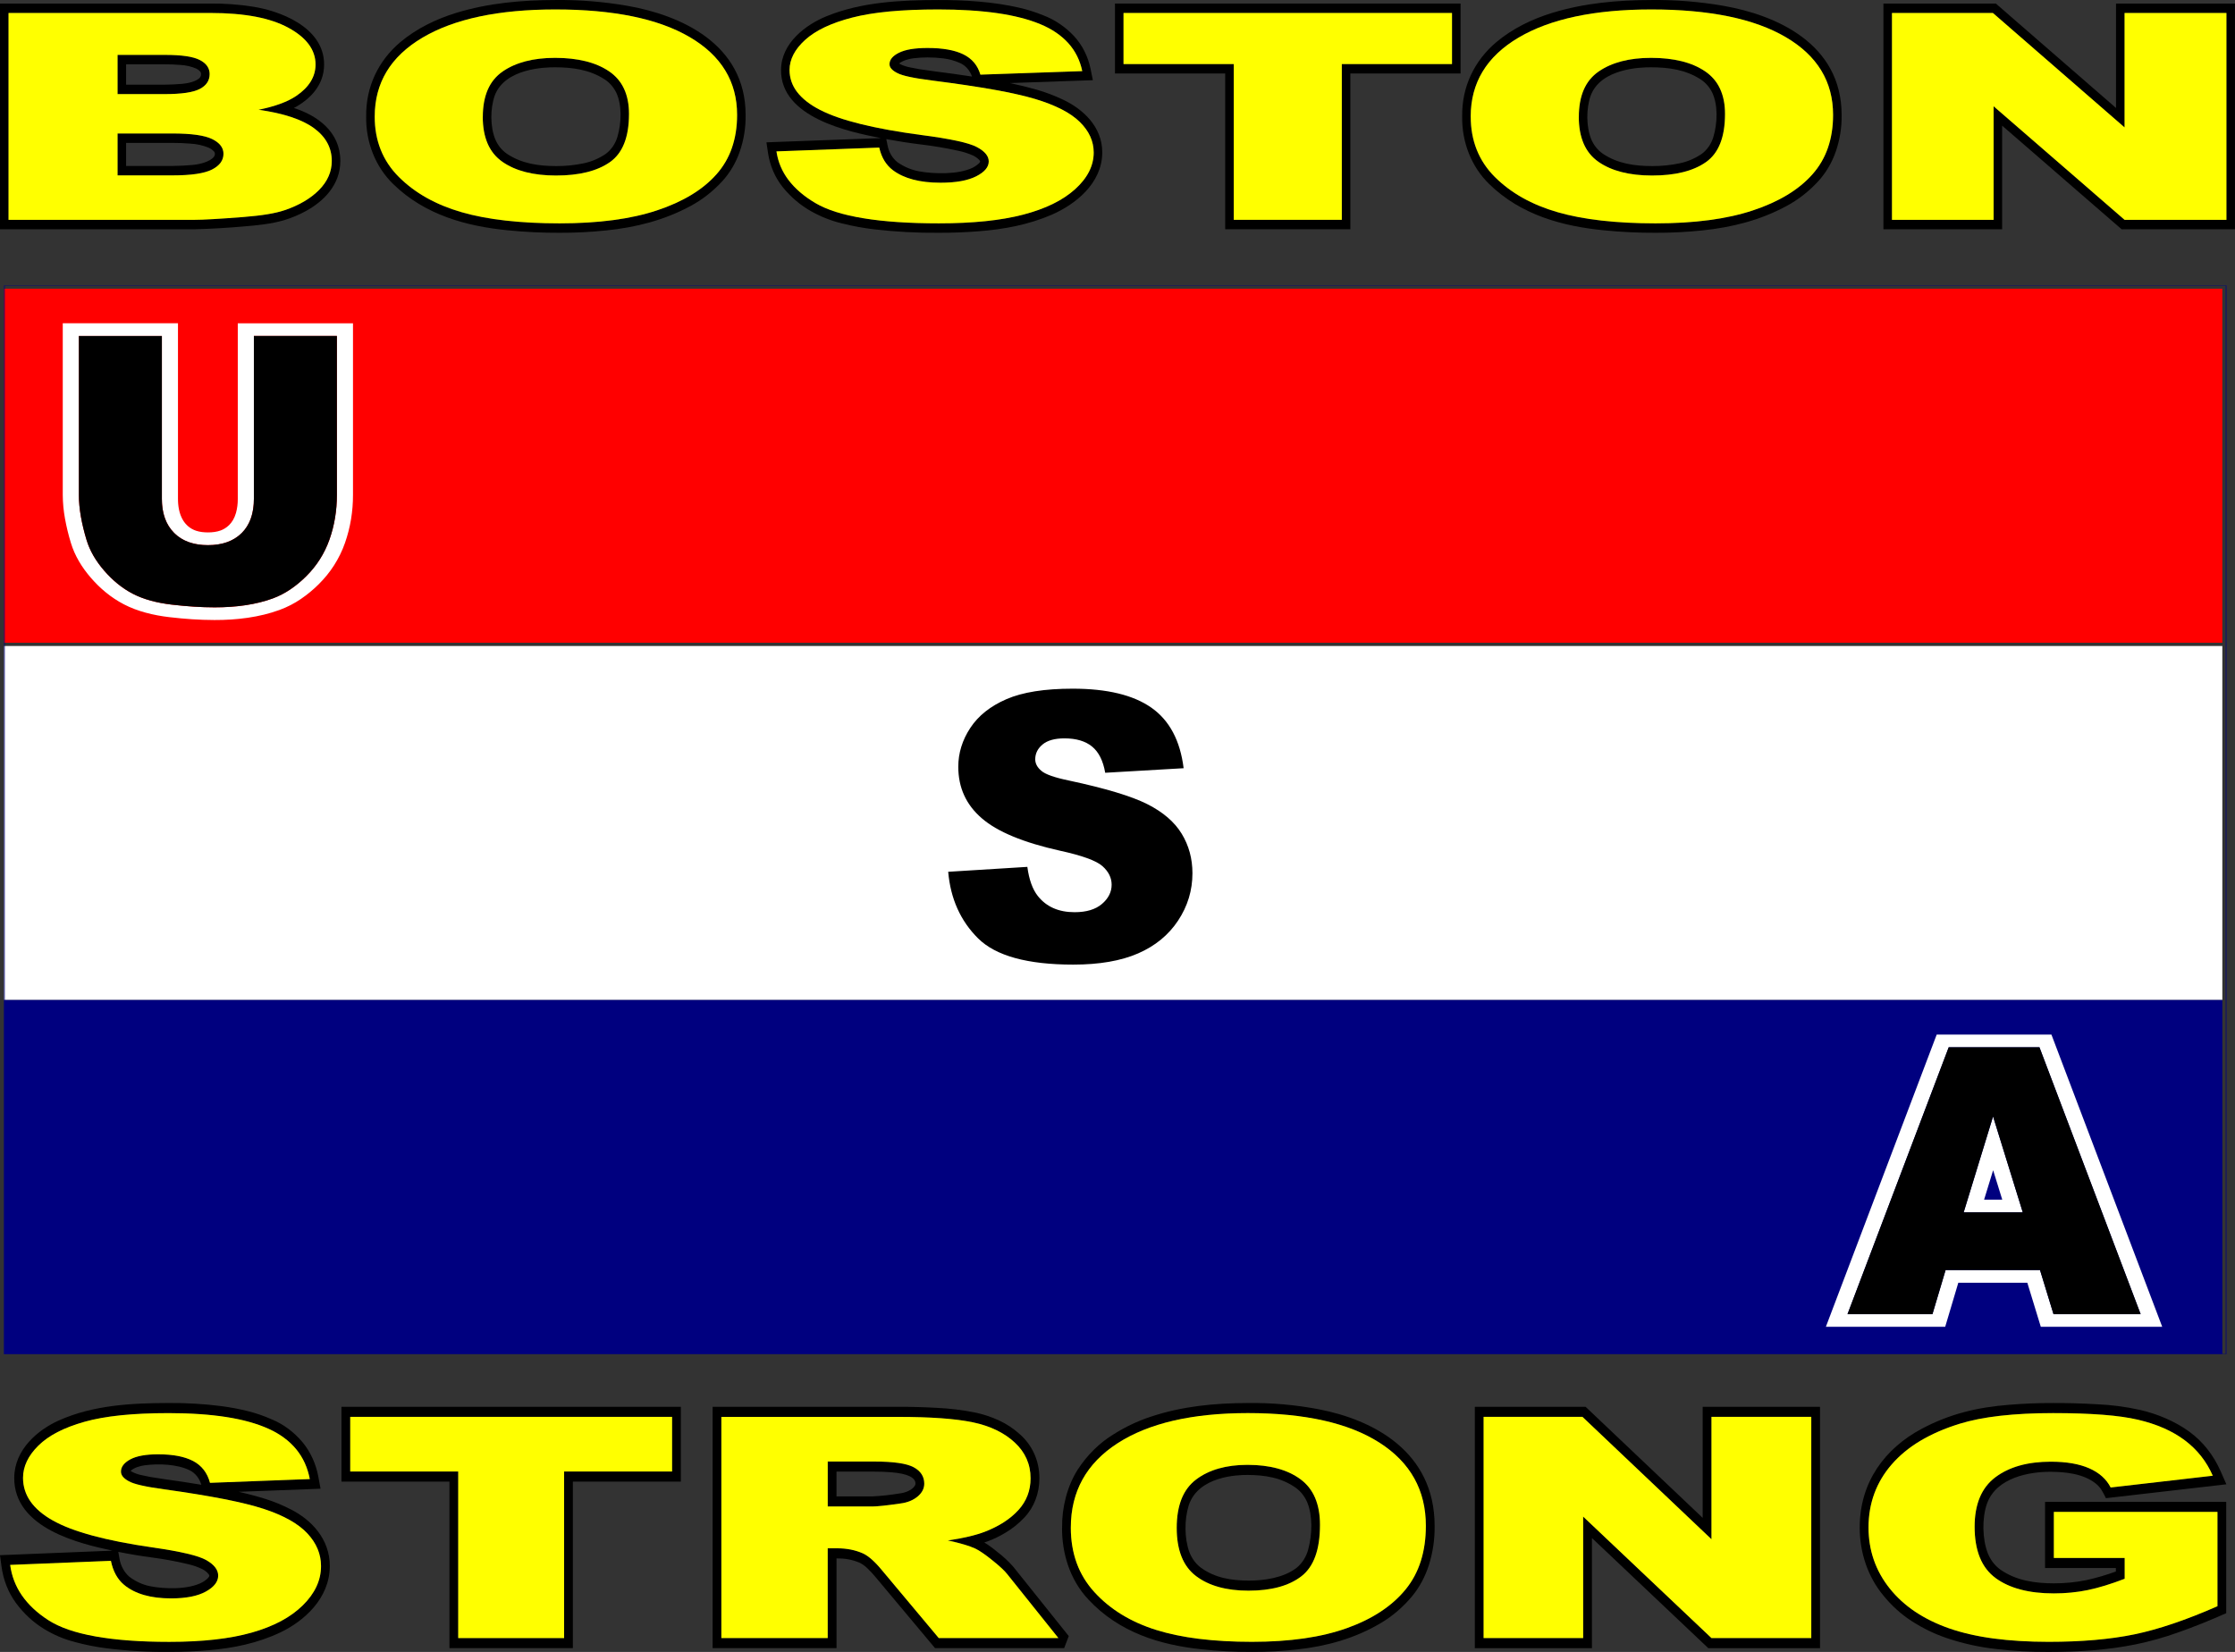 <?xml version="1.0" encoding="UTF-8"?>
<svg enable-background="new 0 0 599.886 443.422" version="1.1" viewBox="0 0 599.89 443.42" xml:space="preserve" xmlns="http://www.w3.org/2000/svg">
<rect x="0" y="0" width="599.89" height="443.42" fill="#333333" stroke="none"/>
<g clip-rule="evenodd" fill-rule="evenodd">
	<polygon points="596.49 77.495 1.097 77.495 1.097 172.53 596.49 172.53" fill="#f00"/>
	<polygon points="596.49 173.4 1.097 173.4 1.097 268.43 596.49 268.43" fill="#fff"/>
	<polygon points="596.49 268.43 1.097 268.43 1.097 363.47 596.49 363.47" fill="#00007F"/>
	<path d="m597.58 76.631h-596.48v286.84h596.49v-286.84l-0.01 1e-3zm-0.18 0.091v286.66h-596.12v-286.66h596.12v2e-3z" fill="#00007F"/>
	<path d="m63.341 137.68c-0.841 2.98-2.76 4.204-4.112 4.706-1.02 0.379-2.243 0.527-3.386 0.525-1.092-1e-3 -2.176-0.109-3.192-0.441-1.615-0.528-2.769-1.593-3.51-2.806-1.067-1.745-1.375-3.883-1.371-5.786v-47.105h-30.924v46.097c0.015 2.123 0.215 4.243 0.599 6.344 0.397 2.2 0.928 4.384 1.592 6.543 1.048 3.433 2.902 6.508 5.391 9.376 2.425 2.794 5.28 5.232 8.836 7.088 3.593 1.875 7.917 2.946 12.195 3.44 4.295 0.497 7.961 0.757 12.122 0.769 5.939 0.017 12.034-0.717 17.46-2.709 2.083-0.769 4.019-1.765 5.749-2.959 1.746-1.195 3.344-2.519 4.771-3.952 1.573-1.562 2.941-3.246 4.082-5.026 1.235-1.931 2.224-3.954 2.952-6.039 1.481-4.224 2.158-8.537 2.152-12.896v-46.065h-30.923v47.129c0.016 1.27-0.146 2.54-0.483 3.78zm4.804-47.5h22.281v42.673c4e-3 4.048-0.622 8.071-1.997 11.986-0.653 1.868-1.539 3.68-2.644 5.411-1.01 1.577-2.222 3.068-3.616 4.452-1.261 1.267-2.672 2.437-4.215 3.493-1.428 0.979-3.021 1.8-4.732 2.439-4.806 1.775-10.392 2.407-15.626 2.393-3.958-0.011-7.413-0.259-11.51-0.732-3.645-0.421-7.364-1.318-10.426-2.905-3.078-1.596-5.599-3.794-7.665-6.176-2.19-2.525-3.834-5.23-4.757-8.251-0.631-2.056-1.137-4.135-1.515-6.229-0.356-1.948-0.542-3.912-0.555-5.88v-42.66h22.281v43.689c-4e-3 2.463 0.433 5.021 1.794 7.266 0.407 0.669 0.904 1.302 1.484 1.888 1.111 1.143 2.582 2.037 4.267 2.593 1.531 0.501 3.162 0.701 4.828 0.701 1.8 1e-3 3.604-0.24 5.248-0.848 3.583-1.326 5.672-4.092 6.494-7.062 0.406-1.491 0.602-3.013 0.582-4.538v-43.69h-1e-3z" fill="#fff"/>
	<path d="m68.145 90.18h22.281v42.673c0 4.231-0.666 8.227-1.997 11.986-1.331 3.76-3.418 7.047-6.26 9.863-2.843 2.816-5.825 4.793-8.947 5.932-4.338 1.595-9.546 2.393-15.626 2.393-3.516 0-7.353-0.244-11.51-0.732s-7.632-1.457-10.426-2.905c-2.793-1.449-5.348-3.507-7.665-6.176s-3.902-5.419-4.757-8.251c-1.38-4.558-2.07-8.593-2.07-12.109v-42.66h22.281v43.689c0 3.906 1.092 6.957 3.278 9.154 2.186 2.196 5.217 3.294 9.095 3.294 3.845 0 6.86-1.082 9.045-3.246 2.186-2.164 3.278-5.231 3.278-9.202v-43.68z"/>
	<path d="m254.5 234.01 21.246-1.319c0.46 3.42 1.397 6.025 2.81 7.817 2.3 2.899 5.586 4.348 9.859 4.348 3.188 0 5.644-0.74 7.369-2.223 1.726-1.482 2.588-3.2 2.588-5.155 0-1.857-0.821-3.518-2.464-4.983-1.644-1.466-5.456-2.851-11.437-4.154-9.793-2.182-16.777-5.081-20.95-8.696-4.206-3.616-6.31-8.224-6.31-13.827 0-3.681 1.076-7.158 3.229-10.431s5.39-5.847 9.711-7.72c4.322-1.873 10.246-2.809 17.771-2.809 9.235 0 16.275 1.702 21.123 5.105 4.848 3.404 7.73 8.819 8.651 16.246l-21.049 1.222c-0.559-3.225-1.733-5.57-3.524-7.036-1.791-1.465-4.264-2.199-7.419-2.199-2.596 0-4.551 0.546-5.866 1.637-1.314 1.091-1.972 2.418-1.972 3.982 0 1.14 0.542 2.166 1.626 3.078 1.052 0.944 3.55 1.824 7.493 2.638 9.76 2.085 16.752 4.193 20.974 6.327 4.223 2.134 7.295 4.78 9.218 7.939s2.885 6.693 2.885 10.602c0 4.593-1.282 8.828-3.846 12.703-2.563 3.876-6.145 6.815-10.746 8.819-4.601 2.002-10.4 3.004-17.401 3.004-12.291 0-20.802-2.345-25.534-7.035-4.72-4.68-7.4-10.64-8.03-17.87z"/>
	<path d="m544.15 344.32 3.615 11.824h32.589l-29.736-78.436h-30.796l-29.744 78.436h32.026l3.521-11.824h18.53zm3.41-3.4h-25.351l-3.523 11.824h-22.8l27.162-71.625h24.356l27.155 71.625h-23.384l-3.62-11.82z" fill="#fff"/>
	<path d="m542.93 325.43-7.977-25.749-7.894 25.749h15.87zm-7.96-11.32 2.451 7.913h-4.877l2.43-7.91z" fill="#fff"/>
	<path d="m547.56 340.92h-25.351l-3.523 11.824h-22.8l27.162-71.625h24.356l27.155 71.625h-23.384l-3.62-11.82zm-4.63-15.49-7.977-25.749-7.894 25.749h15.87z"/>
	<path d="m65.531 60.774c1.721-0.128 3.438-0.308 5.151-0.54 4.147-0.532 7.595-1.518 11.317-3.528 4.842-2.616 9.337-7.055 9.347-13.488 0.011-7.956-6.348-12.271-12.469-14.23 4.251-2.241 8.114-6.056 8.115-11.673 1e-3 -10.239-12.355-14.515-19.167-15.535-3.725-0.581-7.483-0.857-11.244-0.826h-56.581v60.584l52.421-1e-3c4.375-0.12 8.747-0.375 13.11-0.763zm-63.238-57.288h54.297c3.655-0.032 7.308 0.237 10.927 0.803 5.85 0.875 17.162 4.526 17.182 13.021 0.014 6.082-6.079 9.533-10.489 10.909-1.584 0.507-3.191 0.924-4.813 1.248 6.626 0.886 19.688 3.586 19.657 13.748-0.022 7.273-7.446 11.519-12.678 13.217-1.949 0.614-3.942 1.045-5.957 1.288-1.681 0.228-3.366 0.404-5.056 0.53-4.325 0.385-8.66 0.638-12.998 0.757h-50.072v-55.521z"/>
	<path d="m98.284 31.284c-0.118 6.916 2.53 13.539 7.238 18.103 8.521 8.35 19.752 11.357 30.833 12.435 4.603 0.461 9.224 0.682 13.846 0.663 4.165 0.015 8.329-0.194 12.476-0.627 7.86-0.796 15.571-2.712 22.665-6.559 3.172-1.701 6.067-3.967 8.572-6.708 2.021-2.229 3.597-4.901 4.626-7.842 1.104-3.163 1.645-6.532 1.591-9.921-0.024-19.138-17.591-26.79-31.698-29.261-6.413-1.114-12.898-1.635-19.39-1.559-9.025 0.021-17.9 0.791-26.588 3.449-5.293 1.62-10.648 4.17-15.06 7.903-5.8 4.912-9.241 11.958-9.106 19.924zm2.296 0c-0.074-4.731 1.288-9.353 3.87-13.129 4.39-6.372 11.918-10.215 18.619-12.259 2.956-0.908 5.96-1.608 8.996-2.095 5.626-0.881 11.303-1.303 16.984-1.262 6.368-0.059 12.729 0.452 19.023 1.527 12.813 2.225 29.792 9.127 29.768 26.764 0.037 3.071-0.449 6.123-1.434 8.996-2.115 6.069-6.919 10.413-12.073 13.2-6.864 3.712-14.25 5.54-21.864 6.311-4.077 0.427-8.171 0.632-12.267 0.617-4.555 0.019-9.107-0.199-13.644-0.653-10.558-1.035-21.377-3.838-29.512-11.807-4.23-4.085-6.6-10.018-6.48-16.21z"/>
	<path d="m226 59.968c2.868 0.722 5.772 1.255 8.697 1.597 5.752 0.665 11.533 0.972 17.316 0.919 3.574 0.01 7.146-0.127 10.71-0.411 6.687-0.512 13.332-1.736 19.584-4.448 6.197-2.688 13.506-8.324 13.547-16.669 0.033-7.025-5.327-11.802-10.667-14.267-2.194-1.036-4.452-1.894-6.758-2.568-2.437-0.697-4.892-1.306-7.364-1.827l22.264-0.771-0.603-2.986c-0.679-3.355-2.222-6.424-4.442-8.836-2.347-2.507-5.165-4.415-8.254-5.585-2.156-0.881-4.37-1.579-6.623-2.087-6.918-1.571-14.458-2.04-21.598-2.021-9.99 0.025-20.516 0.483-30.019 4.374-5.375 2.2-12.103 7.068-12.159 14.375-0.099 12.856 18.234 16.629 26.812 18.311l-30.726 1.138 0.422 2.843c0.509 3.429 1.891 6.628 3.984 9.224 2.17 2.671 4.774 4.871 7.677 6.484 2.6 1.454 5.35 2.534 8.2 3.211zm34.88-39.421c-3.33-0.512-6.667-0.978-10.008-1.396l-4.172-0.595-2.43-0.467c-0.86-0.16-1.701-0.428-2.506-0.799-0.15-0.072-0.296-0.156-0.438-0.249 0.962-0.799 2.637-1.252 3.882-1.4 1.231-0.152 2.469-0.229 3.708-0.231 1.433 1e-3 2.865 0.088 4.29 0.262 1.54 0.186 3.048 0.606 4.483 1.249 1.49 0.662 2.64 1.976 3.2 3.626zm-22.98 16.798c3.05 0.567 6.112 1.04 9.186 1.417 3.375 0.4 6.731 0.964 10.061 1.69 1.411 0.291 2.792 0.737 4.121 1.333 0.513 0.247 1.724 1.061 1.816 1.559-0.097 0.554-1.467 1.407-1.97 1.655-3.899 1.921-10.563 1.706-14.464 0.982-2.035-0.377-3.981-1.197-5.727-2.412-1.372-1.073-2.329-2.673-2.683-4.487l-0.35-1.737zm-29.5 3.294 27.597-1.023c1.571 8.051 10.476 9.434 16.456 9.431 1.673 0.013 3.346-0.104 5.004-0.348 2.223-0.313 7.952-1.879 7.929-5.371-0.023-3.526-6.094-5.006-7.795-5.358-3.396-0.741-6.819-1.316-10.261-1.724-6.567-0.808-14.966-2.407-20.879-4.219-2.167-0.656-4.286-1.5-6.333-2.522-2.179-1.031-4.157-2.518-5.823-4.378-1.508-1.692-2.359-3.966-2.373-6.34 0.016-6.094 6.406-10.302 10.662-12.03 9.275-3.767 19.48-4.2 29.228-4.217 4.743-0.03 9.482 0.226 14.2 0.769 4.439 0.519 9.143 1.557 13.237 3.188 2.767 1.075 5.297 2.782 7.425 5.009 1.905 2.07 3.229 4.703 3.812 7.583l-27.34 0.947c-1.846-6.449-9.147-7.153-14.214-7.158-1.324-0.01-2.646 0.072-3.961 0.245-1.788 0.22-6.204 1.288-6.22 4.11-6e-3 1.185 1.335 2.021 2.113 2.386 0.971 0.449 1.986 0.773 3.024 0.966l2.467 0.474 4.241 0.604c4.603 0.576 9.197 1.242 13.778 1.997 4.534 0.697 9.029 1.667 13.466 2.908 2.205 0.644 4.364 1.465 6.461 2.456 4.41 2.046 9.28 6.004 9.258 11.916-0.026 7.176-6.922 12.093-12.091 14.328-9.175 3.966-19.778 4.66-29.463 4.684-8.346 0.02-17.533-0.501-25.51-2.457-5.589-1.37-10.784-4.14-14.66-8.908-1.84-2.235-3.03-4.993-3.47-7.948z"/>
	<path d="m299.27 0.954v18.773h29.581v41.811h33.592v-41.81h29.581v-18.774h-92.75zm2.29 2.532h88.167v13.709h-29.58v41.811h-29.005v-41.81h-29.581v-13.71z"/>
	<path d="m392.46 31.284c-0.119 6.916 2.529 13.539 7.237 18.103 8.522 8.35 19.753 11.357 30.833 12.435 4.603 0.461 9.224 0.682 13.846 0.663 4.165 0.015 8.329-0.194 12.477-0.627 7.86-0.796 15.57-2.712 22.664-6.559 3.172-1.701 6.068-3.967 8.572-6.708 2.021-2.229 3.596-4.901 4.626-7.842 1.104-3.163 1.645-6.532 1.591-9.921-0.025-19.138-17.59-26.79-31.698-29.261-6.412-1.114-12.897-1.635-19.389-1.559-9.025 0.021-17.901 0.791-26.589 3.449-5.293 1.62-10.648 4.17-15.06 7.903-5.81 4.912-9.25 11.958-9.11 19.924zm2.29 0c-0.074-4.731 1.288-9.353 3.87-13.129 4.39-6.372 11.918-10.215 18.619-12.259 2.955-0.908 5.961-1.608 8.995-2.095 5.627-0.881 11.304-1.303 16.985-1.262 6.367-0.059 12.73 0.452 19.022 1.527 12.813 2.225 29.791 9.127 29.768 26.764 0.037 3.071-0.449 6.123-1.433 8.996-2.115 6.069-6.919 10.413-12.073 13.2-6.864 3.712-14.25 5.54-21.864 6.311-4.077 0.427-8.172 0.632-12.267 0.617-4.556 0.019-9.108-0.199-13.645-0.653-10.558-1.035-21.377-3.838-29.511-11.807-4.23-4.085-6.6-10.018-6.48-16.21z"/>
	<path d="m537.39 33.73 32.065 27.808h30.427v-60.584h-31.927v28.033l-32.26-28.033h-30.171v60.584h31.862v-27.808zm-29.57-30.244h27.084l35.345 30.716v-30.716h27.34v55.52h-27.34l-35.152-30.484v30.484h-27.276v-55.52h0.01z"/>
	<path d="m31.554 25.262h12.614c1.613 0.011 3.227-0.065 4.833-0.228 2.618-0.221 7.282-1.153 7.269-5.149-0.013-3.975-5.229-4.805-7.676-4.974-1.408-0.125-2.82-0.184-4.233-0.177h-12.807v10.528zm21.178-6.826c0.382 0.188 0.729 0.454 1.021 0.785 0.29 0.338 0.281 1.058 8e-3 1.461-0.813 1.204-3.479 1.717-4.901 1.825-1.557 0.132-3.117 0.207-4.679 0.223h-10.333v-5.465h10.523c1.361-6e-3 2.722 0.051 4.079 0.171 1.467 0.073 2.914 0.411 4.282 1z"/>
	<path d="m31.554 47.077h14.791c1.81 0.013 3.62-0.077 5.421-0.267 3.1-0.28 8.238-1.545 8.218-5.528-0.021-4.255-6.449-5.108-8.84-5.263-1.617-0.135-3.24-0.199-4.862-0.191h-14.728v11.249zm24.54-7.399c0.479 0.225 0.919 0.538 1.303 0.925 0.386 0.383 0.364 1.065 0.032 1.475-1.161 1.432-4.006 2.056-5.818 2.206-1.747 0.159-3.499 0.246-5.251 0.261h-12.512v-6.185h12.444c1.574-7e-3 3.147 0.056 4.718 0.187 1.738 0.078 3.454 0.459 5.084 1.131z"/>
	<path d="m129.58 31.36c-0.058 2.466 0.385 4.915 1.296 7.167 2.998 7.191 12.276 8.58 18.361 8.588 4.908 6e-3 10.342-0.745 14.471-3.598 3.961-2.738 5.109-7.881 5.122-12.915 0.056-2.375-0.415-4.728-1.371-6.856-2.134-4.588-7.194-6.791-11.476-7.582-2.313-0.442-4.656-0.654-7.002-0.635-6.253-7e-3 -15.629 1.64-18.351 9.238-0.73 2.101-1.09 4.341-1.05 6.593zm3.19-5.662c2.712-7.374 13.522-7.65 16.195-7.637 4.799 0.022 9.284 0.627 13.362 3.267 1.308 0.858 2.38 2.094 3.099 3.574 1.552 3.334 1.392 8.114 0.301 11.815-0.563 1.914-1.703 3.556-3.231 4.654-1.826 1.221-3.839 2.064-5.939 2.487-2.404 0.497-4.845 0.739-7.29 0.725-4.662-0.016-9.228-0.638-13.206-3.305-1.341-0.917-2.415-2.239-3.095-3.81-1.42-3.397-1.41-8.292-0.19-11.77z"/>
	<path d="m423.76 31.36c-0.059 2.466 0.384 4.915 1.295 7.167 2.998 7.191 12.276 8.58 18.361 8.588 4.907 6e-3 10.342-0.745 14.471-3.598 3.962-2.738 5.108-7.881 5.122-12.915 0.056-2.375-0.414-4.728-1.371-6.856-2.133-4.588-7.194-6.791-11.476-7.582-2.313-0.442-4.655-0.654-7.002-0.635-6.253-7e-3 -15.629 1.64-18.351 9.238-0.74 2.101-1.1 4.341-1.05 6.593zm3.18-5.662c2.713-7.374 13.521-7.65 16.195-7.637 4.799 0.022 9.283 0.627 13.361 3.267 1.309 0.858 2.38 2.094 3.099 3.574 1.553 3.334 1.393 8.114 0.301 11.815-0.563 1.914-1.703 3.556-3.23 4.654-1.826 1.221-3.838 2.064-5.939 2.487-2.403 0.497-4.844 0.739-7.289 0.725-4.662-0.016-9.228-0.638-13.206-3.305-1.341-0.917-2.415-2.239-3.095-3.81-1.42-3.397-1.42-8.292-0.2-11.77z"/>
	<path d="m2.293 3.486h54.297c9.049 0 15.996 1.325 20.841 3.976 4.844 2.651 7.267 5.934 7.267 9.847 0 3.282-1.729 6.097-5.187 8.445-2.305 1.565-5.677 2.802-10.116 3.711 6.744 0.959 11.707 2.607 14.887 4.942s4.77 5.271 4.77 8.805c0 2.878-1.131 5.466-3.394 7.764-2.262 2.297-5.357 4.115-9.284 5.454-2.433 0.833-6.104 1.439-11.013 1.818-6.531 0.505-10.864 0.757-12.998 0.757h-50.07v-55.519zm29.261 21.776h12.614c4.525 0 7.672-0.46 9.445-1.382 1.771-0.922 2.657-2.254 2.657-3.996 0-1.616-0.886-2.878-2.657-3.788-1.772-0.909-4.856-1.363-9.252-1.363h-12.807v10.529zm0 21.815h14.791c4.995 0 8.516-0.524 10.565-1.572s3.074-2.455 3.074-4.223c0-1.641-1.014-2.96-3.042-3.958-2.027-0.997-5.582-1.496-10.661-1.496h-14.727v11.249z" fill="#ff0"/>
	<path d="m100.58 31.284c0-9.064 4.269-16.121 12.806-21.171 8.537-5.049 20.426-7.574 35.664-7.574 15.623 0 27.661 2.481 36.113 7.442s12.678 11.911 12.678 20.849c0 6.489-1.846 11.81-5.539 15.963-3.692 4.153-9.028 7.385-16.008 9.695-6.979 2.31-15.676 3.465-26.091 3.465-10.586 0-19.347-0.998-26.284-2.992s-12.561-5.15-16.872-9.468c-4.32-4.317-6.47-9.721-6.47-16.209zm29 0.076c0 5.605 1.761 9.632 5.283 12.081 3.521 2.449 8.313 3.674 14.374 3.674 6.232 0 11.056-1.2 14.471-3.598s5.122-6.703 5.122-12.915c0-5.226-1.782-9.045-5.347-11.456-3.564-2.412-8.398-3.617-14.502-3.617-5.849 0-10.543 1.225-14.086 3.673-3.53 2.45-5.3 6.502-5.3 12.158z" fill="#ff0"/>
	<path d="m208.4 40.639 27.597-1.023c0.598 2.651 1.814 4.671 3.649 6.06 2.988 2.247 7.257 3.371 12.806 3.371 4.14 0 7.331-0.575 9.572-1.724s3.362-2.48 3.362-3.996c0-1.439-1.067-2.727-3.202-3.863s-7.086-2.209-14.854-3.219c-12.721-1.691-21.792-3.938-27.212-6.741-5.463-2.803-8.196-6.375-8.196-10.718 0-2.853 1.398-5.548 4.194-8.086 2.796-2.537 7-4.532 12.614-5.983 5.613-1.452 13.307-2.178 23.082-2.178 11.995 0 21.14 1.319 27.437 3.958 6.296 2.639 10.042 6.836 11.237 12.593l-27.34 0.947c-0.726-2.5-2.251-4.317-4.578-5.454-2.326-1.136-5.538-1.705-9.636-1.705-3.372 0-5.912 0.423-7.619 1.269-1.708 0.846-2.562 1.875-2.562 3.086 0 0.884 0.705 1.679 2.113 2.386 1.366 0.732 4.61 1.414 9.732 2.045 12.678 1.616 21.759 3.25 27.244 4.905 5.486 1.653 9.477 3.705 11.974 6.154s3.745 5.188 3.745 8.218c0 3.56-1.665 6.842-4.994 9.847s-7.982 5.283-13.958 6.836c-5.977 1.553-13.51 2.329-22.603 2.329-15.964 0-27.02-1.818-33.167-5.453-6.13-3.636-9.61-8.256-10.42-13.861z" fill="#ff0"/>
	<polygon points="301.56 3.486 389.73 3.486 389.73 17.196 360.15 17.196 360.15 59.006 331.15 59.006 331.15 17.196 301.56 17.196" fill="#ff0"/>
	<path d="m394.75 31.284c0-9.064 4.269-16.121 12.807-21.171 8.536-5.049 20.425-7.574 35.663-7.574 15.623 0 27.661 2.481 36.112 7.442 8.452 4.961 12.678 11.911 12.678 20.849 0 6.489-1.846 11.81-5.538 15.963-3.693 4.153-9.028 7.385-16.007 9.695s-15.677 3.465-26.092 3.465c-10.587 0-19.348-0.998-26.285-2.992-6.936-1.994-12.56-5.15-16.87-9.468-4.31-4.317-6.46-9.721-6.46-16.209zm29.01 0.076c0 5.605 1.761 9.632 5.282 12.081s8.313 3.674 14.374 3.674c6.232 0 11.055-1.2 14.471-3.598 3.414-2.398 5.122-6.703 5.122-12.915 0-5.226-1.782-9.045-5.346-11.456-3.564-2.412-8.398-3.617-14.503-3.617-5.849 0-10.544 1.225-14.087 3.673-3.54 2.45-5.3 6.502-5.3 12.158z" fill="#ff0"/>
	<polygon points="507.82 3.486 534.91 3.486 570.25 34.203 570.25 3.486 597.59 3.486 597.59 59.006 570.25 59.006 535.1 28.522 535.1 59.006 507.82 59.006" fill="#ff0"/>
	<path d="m230.76 419.49c0.746 0.381 1.44 0.882 2.063 1.486 0.788 0.755 1.535 1.563 2.238 2.421l15.915 19.01h34.651l1.237-3.238-14.88-18.597c-1.311-1.492-2.748-2.827-4.291-3.988-1.111-0.945-2.281-1.796-3.499-2.547 0.294-0.098 0.587-0.198 0.88-0.301 1.682-0.616 3.312-1.406 4.87-2.361 1.825-1.076 3.511-2.438 5.01-4.047 2.579-2.688 4.042-6.511 4.025-10.514 5e-3 -4.84-2-8.919-5.172-11.756-1.719-1.564-3.625-2.836-5.66-3.774-2.133-0.986-4.349-1.711-6.613-2.165-3.359-0.66-6.752-1.067-10.157-1.22-3.46-0.196-6.924-0.289-10.388-0.278h-49.715v64.786h33.254v-24.097c2.25-0.01 4.11 0.28 6.23 1.18zm-37.14 20.21v-59.371h47.362c3.428-0.011 6.856 0.081 10.279 0.275 3.304 0.16 6.596 0.555 9.858 1.183 5.165 1.016 11.893 4.032 14.468 9.875 0.689 1.602 1.041 3.365 1.027 5.15 0.019 3.246-1.169 6.348-3.264 8.524-1.346 1.446-2.86 2.67-4.5 3.636-1.44 0.858-2.937 1.586-4.477 2.176-3.254 1.146-6.596 1.933-9.98 2.349 2.52 0.466 4.996 1.198 7.397 2.189 1.603 0.861 3.125 1.907 4.545 3.121 1.433 1.071 2.766 2.308 3.98 3.689l13.762 17.203h-32.11l-15.19-18.144c-1.448-1.761-3.277-3.709-5.144-4.576-2.226-0.954-4.588-1.421-6.963-1.376h-2.509v24.096h-28.55z"/>
	<path d="m285.06 410.06c-0.027 3.403 0.499 6.782 1.553 9.963 1.198 3.558 3.09 6.752 5.53 9.338 8.29 8.882 19.268 12.17 30.294 13.343 4.52 0.494 9.058 0.731 13.597 0.711 4.095 0.018 8.187-0.208 12.261-0.674 7.755-0.859 15.378-2.939 22.312-7.066 3.117-1.838 5.947-4.26 8.374-7.166 2.008-2.425 3.557-5.301 4.552-8.446 1.063-3.363 1.582-6.921 1.531-10.499-0.011-20.011-16.627-28.502-31.074-31.277-6.308-1.202-12.695-1.765-19.089-1.682-8.887 0.023-17.643 0.856-26.167 3.719-3.439 1.143-6.758 2.722-9.893 4.708-3.771 2.306-7.048 5.546-9.598 9.484-2.79 4.4-4.25 10.15-4.17 15.56zm2.36-0.01c-0.081-4.976 1.222-9.852 3.717-13.919 9.104-14.445 30.159-16.805 43.771-16.82 6.26-0.063 12.514 0.487 18.692 1.645 13.171 2.508 29.141 10.162 29.108 28.609-0.011 6.285-1.45 12.261-5.426 17.069-4.24 5.129-9.798 8.307-15.683 10.368-4.41 1.531-8.942 2.551-13.529 3.043-3.999 0.458-8.016 0.679-12.034 0.662-4.468 0.02-8.933-0.213-13.379-0.7-4.178-0.438-8.315-1.273-12.373-2.499-8.302-2.522-18.145-8.604-21.468-18.448-0.95-2.88-1.43-5.93-1.4-9.01z"/>
	<path d="m19.875 440.7c2.814 0.776 5.668 1.352 8.544 1.72 5.658 0.717 11.348 1.048 17.04 0.991 3.509 0.012 7.018-0.137 10.517-0.44 6.589-0.552 13.156-1.879 19.278-4.791 6.279-2.986 13.24-9.071 13.267-17.794 0.023-7.34-5.042-12.479-10.446-15.215-2.163-1.118-4.396-2.046-6.681-2.774-2.423-0.758-4.87-1.411-7.335-1.96l21.977-0.83-0.577-3.157c-0.641-3.508-2.119-6.742-4.269-9.341-2.296-2.726-5.104-4.812-8.21-6.099-2.11-0.942-4.282-1.69-6.495-2.236-2.32-0.58-4.664-1.023-7.022-1.33-4.716-0.604-9.46-0.885-14.206-0.843-9.841 0.027-20.21 0.529-29.519 4.71-5.461 2.451-11.865 7.708-11.914 15.346-0.085 13.601 17.56 17.692 26.361 19.574l-30.185 1.22 0.403 3.01c0.479 3.59 1.804 6.961 3.829 9.749 2.12 2.891 4.706 5.284 7.615 7.05 2.53 1.55 5.23 2.7 8.028 3.43zm34.167-42.15c-3.218-0.539-6.443-1.029-9.673-1.471l-4.093-0.637-2.377-0.499c-0.826-0.169-1.632-0.45-2.4-0.837-0.155-0.081-0.305-0.176-0.449-0.282 0.906-0.855 2.546-1.343 3.758-1.501 3.694-0.484 8.707-0.342 12.132 1.35 1.465 0.73 2.592 2.14 3.102 3.88zm-22.289 18.01c2.939 0.592 5.892 1.088 8.856 1.485 3.308 0.428 6.596 1.03 9.856 1.808 1.366 0.309 2.7 0.78 3.98 1.407 0.548 0.288 1.649 1.12 1.753 1.704-0.092 0.612-1.382 1.493-1.904 1.772-3.798 2.029-10.262 1.808-14.077 1.028-1.969-0.403-3.846-1.267-5.512-2.537-1.357-1.176-2.292-2.884-2.625-4.799l-0.327-1.86zm-29.022 3.5 27.038-1.094c1.475 8.475 10.043 10.089 16.122 10.085 1.645 0.014 3.288-0.111 4.916-0.374 2.316-0.358 7.777-2.068 7.756-5.742-0.021-3.704-5.769-5.307-7.619-5.726-3.331-0.794-6.691-1.41-10.071-1.847-4.605-0.643-9.185-1.501-13.729-2.574-2.274-0.543-4.527-1.191-6.754-1.947-2.119-0.702-4.185-1.601-6.178-2.688-2.173-1.125-4.129-2.738-5.753-4.743-1.46-1.836-2.272-4.231-2.276-6.718 0.021-6.38 6.03-10.897 10.414-12.85 9.058-4.034 19.097-4.506 28.668-4.524 4.655-0.032 9.308 0.243 13.936 0.826 4.347 0.556 8.961 1.669 12.945 3.407 2.762 1.175 5.267 3.029 7.339 5.434 1.849 2.233 3.119 5.014 3.67 8.032l-26.787 1.012c-0.666-2.614-2.31-4.752-4.485-5.832-3.05-1.521-5.977-1.818-9.441-1.822-2.79-2e-3 -6.954 0.226-9.222 2.704-0.884 0.966-1.085 2.611 0.031 3.59 0.393 0.367 0.826 0.675 1.287 0.914 0.944 0.479 1.935 0.824 2.951 1.031l2.419 0.508 4.166 0.648c4.514 0.617 9.018 1.329 13.509 2.138 4.442 0.745 8.844 1.783 13.183 3.107 2.176 0.694 4.302 1.577 6.361 2.643 3.274 1.666 6.536 4.391 8.121 8.095 1.469 3.432 1.121 7.579-0.636 10.787-0.905 1.65-2.032 3.127-3.338 4.374-2.08 1.99-4.413 3.6-6.918 4.775-8.961 4.248-19.382 5-28.902 5.025-8.191 0.022-17.234-0.539-25.041-2.641-5.54-1.49-10.65-4.522-14.37-9.589-1.752-2.42-2.897-5.33-3.312-8.43z"/>
	<path d="m91.65 377.62v20.075h28.982v44.711h33.129v-44.711h28.982v-20.075h-91.09zm2.356 2.7h86.382v14.661h-28.982v44.71h-28.417v-44.71h-28.984v-14.66z"/>
	<path d="m427.28 412.84 31.239 29.569h29.987v-64.786h-31.498v29.81l-31.426-29.81h-29.73v64.786h31.436v-29.57h-0.01zm-29.07-32.52h26.535l34.628 32.848v-32.848h26.786v59.371h-26.786l-34.439-32.599v32.599h-26.724v-59.37z"/>
	<path d="m567.92 421.83c-2.618 0.958-5.283 1.735-7.98 2.329-2.86 0.575-5.759 0.858-8.663 0.847-4.962-4e-3 -10.127-0.685-14.422-3.728-1.466-1.068-2.627-2.604-3.343-4.42-1.438-3.764-1.563-9.332-0.205-13.197 2.515-7.153 11.601-8.631 17.121-8.597 3.858 0.024 8.744 0.478 12.088 3.157 1.43 1.146 1.928 2.358 2.731 3.928l32.332-3.726-1.552-3.522c-1.9-4.314-4.777-7.961-8.329-10.555-3.849-2.83-8.729-4.858-13.354-5.902-3.811-0.846-7.672-1.35-11.551-1.508-3.901-0.231-7.807-0.34-11.714-0.327-3.953-0.014-7.905 0.144-11.848 0.474-8.372 0.654-15.866 2.411-23.423 6.436-9.813 5.227-16.658 14.261-16.644 26.5-0.021 6.782 2.242 13.31 6.318 18.215 2.206 2.728 4.767 5.048 7.59 6.878 2.991 1.938 6.162 3.479 9.454 4.594 4.328 1.457 8.768 2.438 13.257 2.929 4.687 0.548 9.395 0.811 14.105 0.786 7.932-0.012 15.64-0.467 23.394-2.045 3.782-0.78 7.521-1.828 11.193-3.135l-5e-3 2e-3c4.41-1.556 8.768-3.3 13.063-5.229v-29.876h-48.624v17.766h19.008v0.95h-0.03zm-16.65-3.64v-12.353h43.912v25.313c-7.048 3.125-15.228 6.091-22.301 7.553-7.502 1.551-15.521 1.993-22.991 2.005-4.632 0.024-9.263-0.233-13.871-0.773-4.341-0.482-8.634-1.431-12.821-2.831-3.122-1.058-6.13-2.519-8.964-4.355-2.617-1.695-4.989-3.847-7.032-6.376-7.701-9.393-7.61-24.209 0.532-33.27 2.641-2.964 5.708-5.376 9.067-7.132 7.359-3.889 14.417-5.553 22.594-6.192 3.889-0.325 7.787-0.48 11.688-0.467 3.871-0.013 7.742 0.096 11.608 0.325 11.407 0.613 25.467 3.387 31.236 16.482l-27.413 3.159c-3.061-5.967-10.656-6.908-16.06-6.926-5.139-0.017-10.537 0.981-14.898 4.191-1.984 1.466-3.531 3.594-4.433 6.099-0.781 2.28-1.162 4.715-1.119 7.165-0.063 2.791 0.398 5.564 1.353 8.133 4.222 11.073 21.15 10.532 29.009 8.877 3.363-0.738 6.677-1.754 9.913-3.038v-5.589h-19.02v0.03z"/>
	<path d="m222.17 404.38h11.982c2.52-0.122 5.032-0.392 7.528-0.81 1.652-0.146 3.242-0.79 4.611-1.862 0.983-0.778 1.778-2.051 1.788-3.442 0.025-3.637-3.443-4.985-5.929-5.41-2.589-0.441-4.794-0.55-7.496-0.543h-12.484v12.06zm17.11-9.18c4.282 0.358 6.438 1.391 6.438 3.024 2e-3 0.167-0.035 0.331-0.107 0.477-0.723 1.342-2.782 2.028-4.119 2.173l-0.156 0.021c-2.4 0.4-4.816 0.662-7.239 0.781h-9.576v-6.653h10.138c1.55-0.01 3.09 0.05 4.63 0.18z"/>
	<path d="m315.84 410.13c-0.056 2.607 0.368 5.196 1.245 7.601 2.859 7.645 11.835 9.239 18.015 9.248 4.823 7e-3 10.174-0.806 14.177-3.848 3.959-3.008 5.004-8.537 5.019-13.811 0.055-2.508-0.396-4.996-1.315-7.27-3.063-7.332-12.066-8.841-18.131-8.85-6.367-7e-3 -15.417 1.886-18.003 9.947-0.71 2.24-1.05 4.6-1.01 6.98zm3.22-6.04c2.581-7.906 13.182-8.189 15.767-8.176 4.654 0.025 9.073 0.677 12.991 3.462 1.302 0.939 2.354 2.271 3.039 3.852 1.514 3.617 1.348 8.637 0.298 12.613-0.535 2.043-1.655 3.82-3.18 5.039-3.417 2.614-8.572 3.413-12.85 3.396-4.515-0.018-9.018-0.688-12.836-3.5-1.335-1.006-2.39-2.433-3.039-4.11-1.37-3.66-1.37-8.83-0.19-12.57z"/>
	<path d="m2.731 420.06 27.038-1.094c0.585 2.836 1.778 4.995 3.575 6.48 2.928 2.402 7.11 3.604 12.547 3.604 4.057 0 7.183-0.615 9.378-1.843 2.196-1.229 3.293-2.653 3.293-4.273 0-1.538-1.046-2.916-3.136-4.13-2.091-1.216-6.942-2.362-14.554-3.442-12.462-1.81-21.35-4.213-26.661-7.21-5.353-2.996-8.03-6.816-8.03-11.461 0-3.05 1.37-5.933 4.109-8.646s6.858-4.846 12.358-6.398 13.038-2.329 22.615-2.329c11.752 0 20.712 1.411 26.881 4.233 6.168 2.82 9.838 7.31 11.009 13.466l-26.787 1.012c-0.711-2.673-2.206-4.617-4.485-5.832s-5.426-1.822-9.441-1.822c-3.304 0-5.792 0.451-7.465 1.356s-2.509 2.005-2.509 3.301c0 0.945 0.69 1.796 2.07 2.551 1.338 0.784 4.517 1.513 9.536 2.188 12.42 1.729 21.318 3.476 26.692 5.245 5.374 1.768 9.285 3.962 11.731 6.581s3.67 5.548 3.67 8.788c0 3.807-1.631 7.316-4.893 10.529s-7.82 5.649-13.675 7.311c-5.855 1.659-13.237 2.49-22.145 2.49-15.641 0-26.473-1.943-32.495-5.832-6.023-3.9-9.432-8.84-10.226-14.83z" fill="#ff0"/>
	<polygon points="94.006 380.32 180.39 380.32 180.39 394.99 151.41 394.99 151.41 439.7 122.99 439.7 122.99 394.99 94.006 394.99" fill="#ff0"/>
	<path d="m193.62 439.7v-59.371h47.362c8.783 0 15.495 0.486 20.137 1.458 4.642 0.973 8.385 2.774 11.229 5.407 2.844 2.632 4.266 5.838 4.266 9.618 0 3.294-1.088 6.136-3.264 8.524-2.176 2.39-5.168 4.327-8.976 5.812-2.426 0.945-5.753 1.729-9.98 2.349 3.385 0.73 5.851 1.46 7.397 2.189 1.045 0.486 2.56 1.526 4.545 3.121s3.313 2.825 3.98 3.689l13.762 17.203h-32.11l-15.19-18.144c-1.924-2.349-3.638-3.874-5.144-4.576-2.049-0.918-4.37-1.376-6.963-1.376h-2.509v24.096h-28.55zm28.55-35.32h11.982c1.296 0 3.806-0.269 7.528-0.81 1.882-0.243 3.419-0.863 4.611-1.862s1.788-2.146 1.788-3.442c0-1.917-0.941-3.389-2.823-4.414-1.882-1.026-5.416-1.539-10.602-1.539h-12.484v12.06h-0.01z" fill="#ff0"/>
	<path d="m287.42 410.05c0-9.692 4.183-17.239 12.547-22.64 8.364-5.399 20.011-8.1 34.942-8.1 15.307 0 27.1 2.653 35.381 7.959 8.28 5.305 12.42 12.736 12.42 22.295 0 6.938-1.809 12.628-5.426 17.069s-8.845 7.897-15.683 10.368c-6.838 2.47-15.359 3.705-25.563 3.705-10.371 0-18.955-1.066-25.752-3.199-6.795-2.133-12.306-5.508-16.529-10.125-4.23-4.61-6.34-10.39-6.34-17.33zm28.42 0.08c0 5.994 1.726 10.301 5.176 12.92s8.145 3.929 14.084 3.929c6.104 0 10.831-1.283 14.177-3.848s5.019-7.168 5.019-13.811c0-5.589-1.746-9.673-5.238-12.25-3.491-2.579-8.229-3.869-14.208-3.869-5.73 0-10.331 1.311-13.802 3.93-3.48 2.62-5.21 6.95-5.21 13z" fill="#ff0"/>
	<polygon points="398.21 380.32 424.74 380.32 459.37 413.17 459.37 380.32 486.16 380.32 486.16 439.7 459.37 439.7 424.93 407.1 424.93 439.7 398.21 439.7" fill="#ff0"/>
	<path d="m551.27 418.19v-12.353h43.912v25.313c-8.405 3.698-15.839 6.216-22.301 7.553s-14.125 2.005-22.991 2.005c-10.915 0-19.813-1.201-26.692-3.604-6.879-2.402-12.213-5.979-15.996-10.731-3.785-4.752-5.678-10.206-5.678-16.362 0-6.479 2.069-12.116 6.21-16.907 4.141-4.793 10.205-8.431 18.192-10.915 6.231-1.917 14.617-2.876 25.156-2.876 10.162 0 17.763 0.595 22.803 1.783s9.223 3.03 12.547 5.527c3.324 2.498 5.823 5.663 7.495 9.497l-27.413 3.159c-1.13-2.24-3.042-3.956-5.74-5.144s-6.137-1.782-10.319-1.782c-6.23 0-11.197 1.397-14.898 4.191-3.702 2.795-5.552 7.216-5.552 13.264 0 6.426 1.871 11.016 5.613 13.77 3.743 2.754 8.962 4.131 15.652 4.131 3.179 0 6.211-0.297 9.096-0.891 2.887-0.595 6.19-1.606 9.913-3.038v-5.589h-19v0.01z" fill="#ff0"/>
</g>
</svg>
